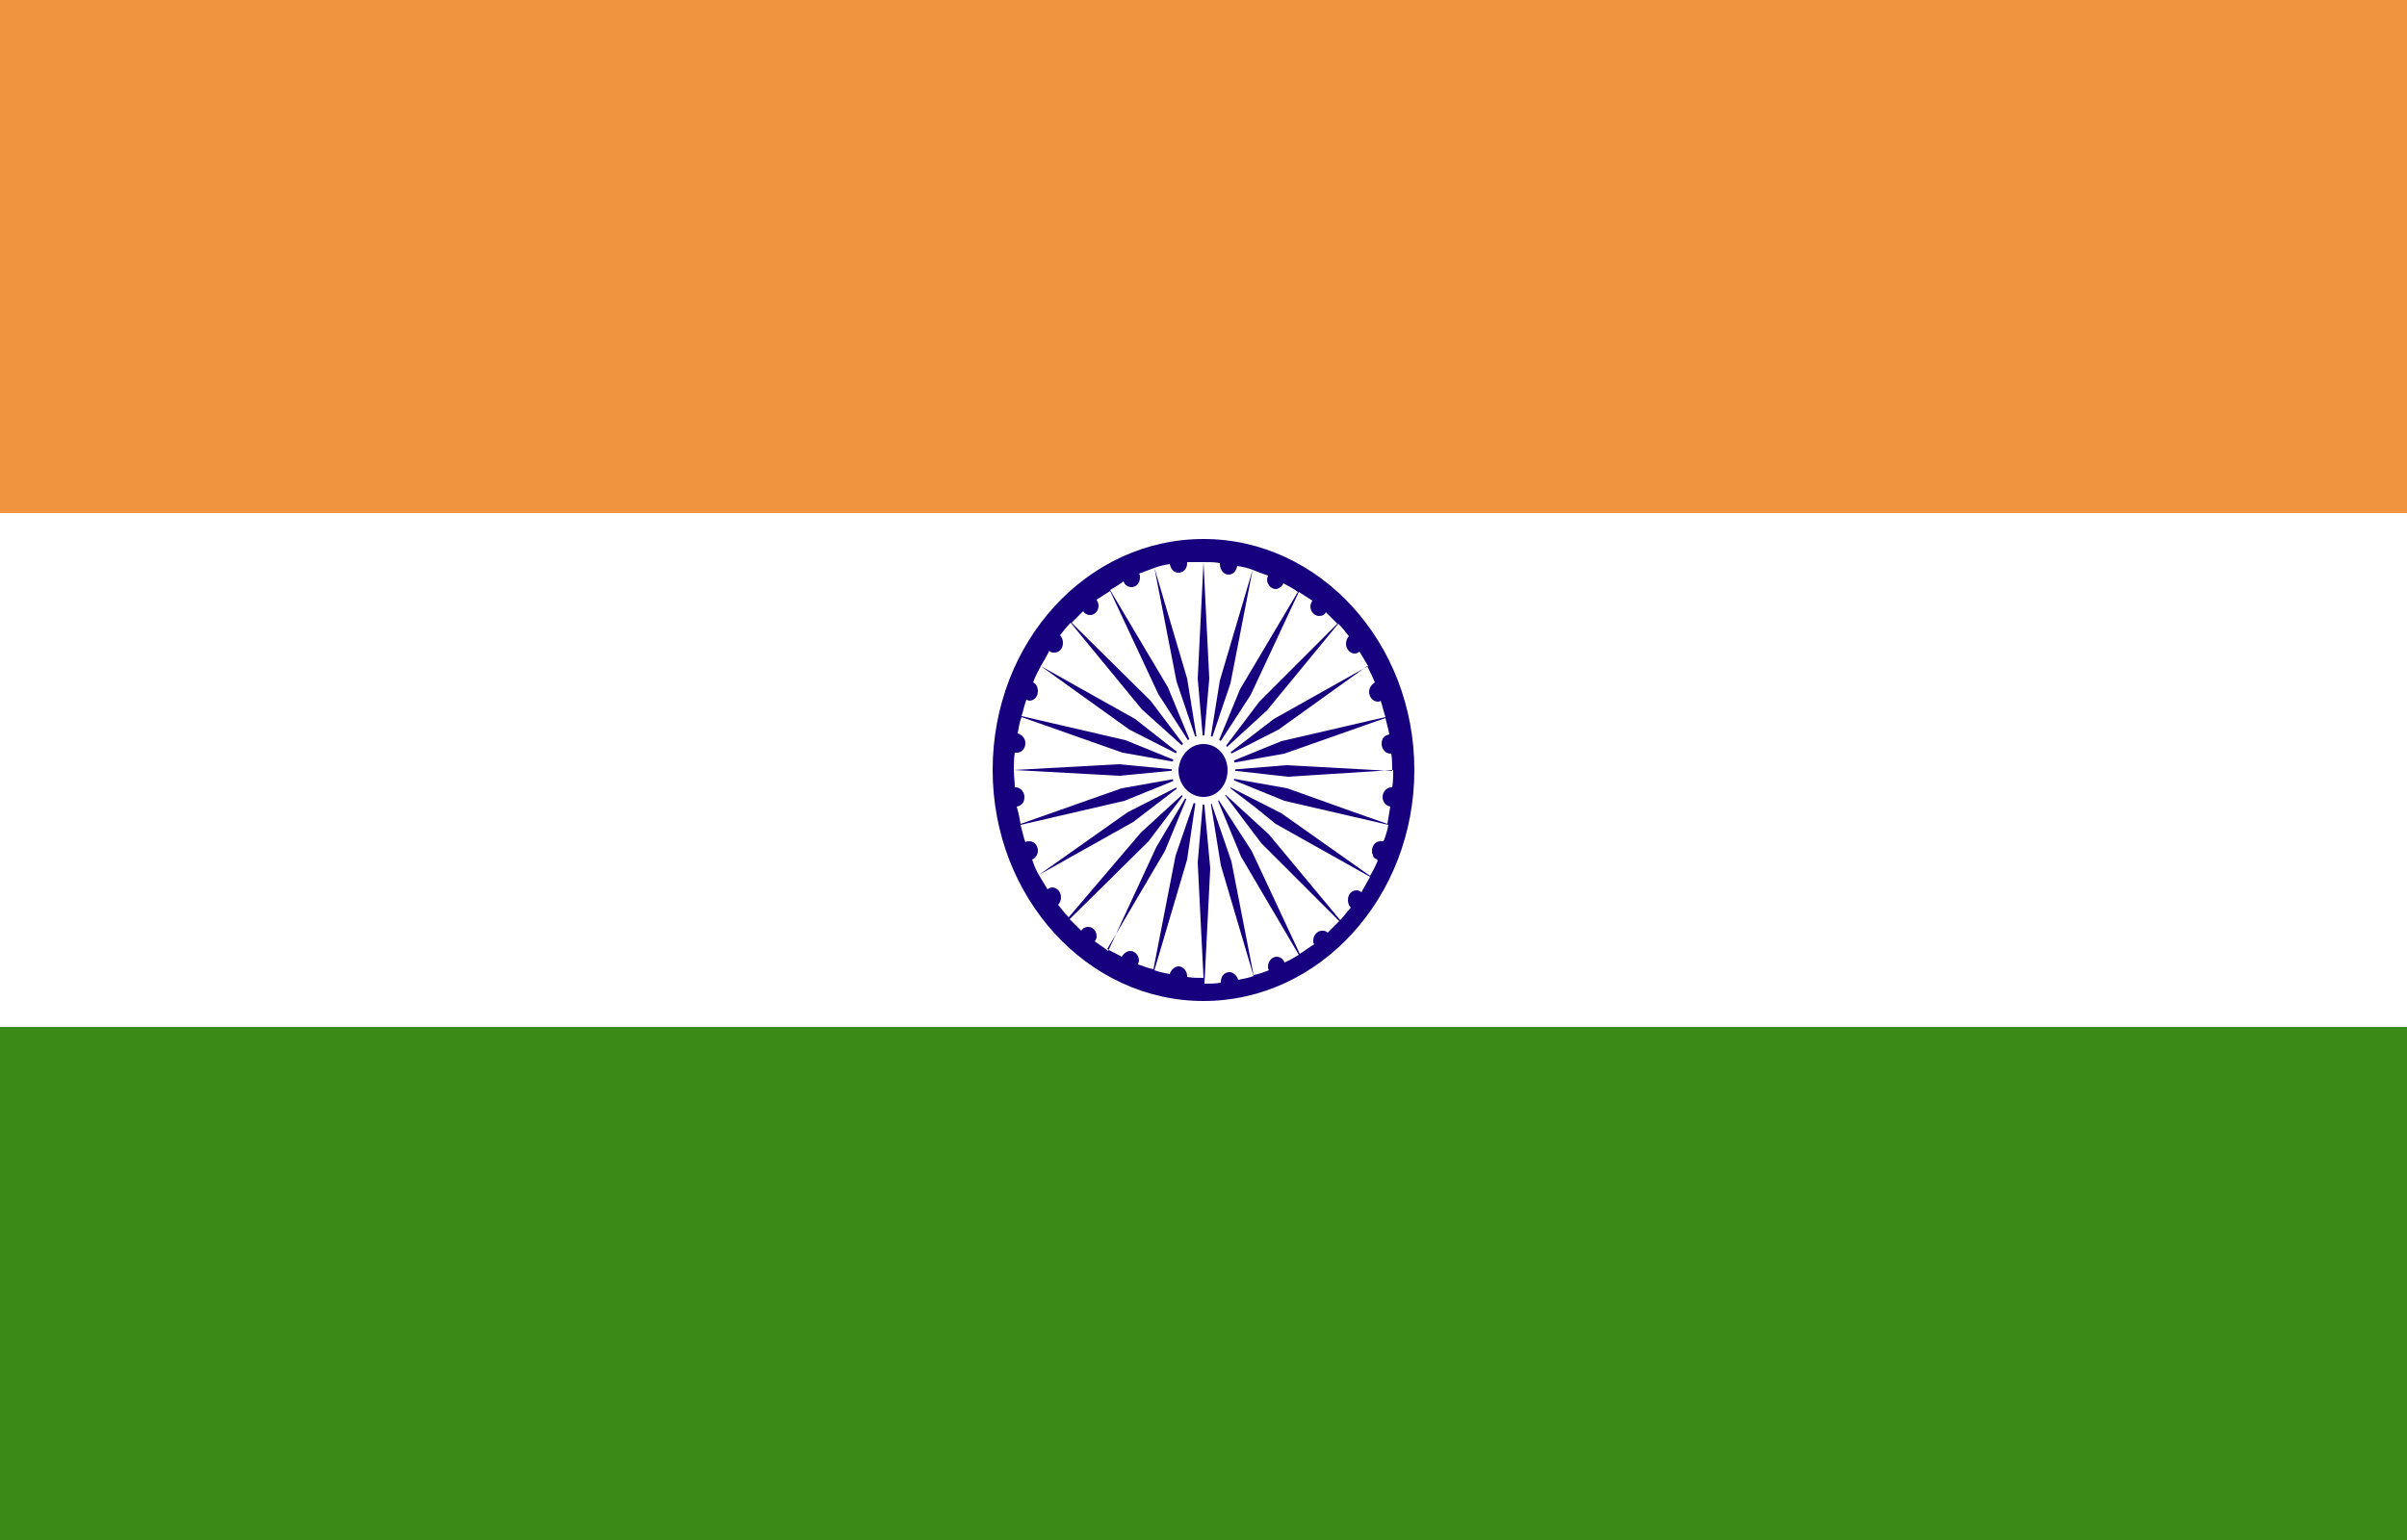 <?xml version="1.0" encoding="utf-8"?>
<!-- Generator: Adobe Illustrator 27.3.1, SVG Export Plug-In . SVG Version: 6.00 Build 0)  -->
<svg version="1.1" id="Layer_1" xmlns="http://www.w3.org/2000/svg" xmlns:xlink="http://www.w3.org/1999/xlink" x="0px" y="0px"
	 viewBox="0 0 25 16" style="enable-background:new 0 0 25 16;" xml:space="preserve">
<rect x="0" y="0" width="25" height="16" fill="#333333" stroke="none"/>
<style type="text/css">
	.st0{clip-path:url(#SVGID_00000106861753948024012710000002383949253732534943_);fill:#FFFFFF;}
	.st1{clip-path:url(#SVGID_00000106861753948024012710000002383949253732534943_);fill:#F0953E;}
	.st2{clip-path:url(#SVGID_00000106861753948024012710000002383949253732534943_);fill:#3B8916;}
	.st3{clip-path:url(#SVGID_00000106861753948024012710000002383949253732534943_);}
	.st4{clip-path:url(#SVGID_00000015332802123300481680000016718886023176074399_);fill:#16007E;}
	.st5{clip-path:url(#SVGID_00000015332802123300481680000016718886023176074399_);fill:#FFFFFF;}
</style>
<g id="INDIA_3_">
	<g>
		<g>
			<defs>
				<rect id="SVGID_1_" width="25" height="16"/>
			</defs>
			<clipPath id="SVGID_00000095297500920498420420000016488455183958081933_">
				<use xlink:href="#SVGID_1_"  style="overflow:visible;"/>
			</clipPath>
			
				<rect style="clip-path:url(#SVGID_00000095297500920498420420000016488455183958081933_);fill:#FFFFFF;" width="25" height="16"/>
			
				<rect style="clip-path:url(#SVGID_00000095297500920498420420000016488455183958081933_);fill:#F0953E;" width="25" height="5.33"/>
			
				<rect y="10.67" style="clip-path:url(#SVGID_00000095297500920498420420000016488455183958081933_);fill:#3B8916;" width="25" height="5.33"/>
			<g style="clip-path:url(#SVGID_00000095297500920498420420000016488455183958081933_);">
				<defs>
					<rect id="SVGID_00000088811083820388112520000015568621942591965367_" width="25" height="16"/>
				</defs>
				<clipPath id="SVGID_00000100362102227789703170000008441967621760150947_">
					<use xlink:href="#SVGID_00000088811083820388112520000015568621942591965367_"  style="overflow:visible;"/>
				</clipPath>
				<path style="clip-path:url(#SVGID_00000100362102227789703170000008441967621760150947_);fill:#16007E;" d="M12.5,5.6
					c-1.21,0-2.19,1.07-2.19,2.4c0,1.32,0.98,2.4,2.19,2.4s2.19-1.08,2.19-2.4C14.69,6.68,13.71,5.6,12.5,5.6 M12.5,5.84l-0.06,1.21
					l0.06,0.69l0.06-0.69L12.5,5.84c0.06,0,0.12,0,0.17,0.01c0,0,0,0,0,0.01c0,0.06,0.04,0.11,0.09,0.11c0.05,0,0.08-0.04,0.09-0.09
					c0.06,0.01,0.11,0.02,0.16,0.04l-0.34,1.15l-0.11,0.68l0.22-0.65l0.23-1.18c0.05,0.02,0.1,0.04,0.16,0.06
					c0,0.01-0.01,0.02-0.01,0.04c0,0.05,0.04,0.1,0.09,0.1c0.03,0,0.07-0.03,0.08-0.06c0.05,0.03,0.1,0.05,0.15,0.09l-0.6,1.01
					l-0.26,0.63l0.37-0.57l0.5-1.07c0.05,0.03,0.09,0.06,0.14,0.09c-0.01,0.02-0.02,0.04-0.02,0.06c0,0.05,0.04,0.1,0.09,0.1
					c0.03,0,0.06-0.01,0.07-0.04c0.04,0.04,0.08,0.08,0.12,0.12l-0.81,0.81l-0.4,0.53l0.48-0.44l0.74-0.9
					c0.04,0.04,0.08,0.09,0.11,0.13c-0.02,0.02-0.03,0.05-0.03,0.08c0,0.05,0.04,0.1,0.09,0.1c0.02,0,0.04-0.01,0.05-0.02
					c0.03,0.05,0.06,0.1,0.09,0.15l-0.98,0.55l-0.52,0.4l0.57-0.29l0.92-0.66c0.03,0.06,0.06,0.12,0.08,0.17
					c-0.03,0.02-0.06,0.05-0.06,0.1c0,0.05,0.04,0.1,0.09,0.1c0.01,0,0.02,0,0.03-0.01c0.02,0.06,0.03,0.11,0.05,0.17l-1.08,0.25
					l-0.59,0.24l0.62-0.11l1.05-0.37c0.01,0.05,0.03,0.11,0.04,0.17c-0.05,0.01-0.08,0.04-0.08,0.1c0,0.05,0.04,0.1,0.09,0.1
					c0,0,0.01,0,0.01,0c0.01,0.06,0.01,0.12,0.01,0.18l-1.1-0.06L12.75,8l0.63,0.07L14.47,8c0,0.06,0,0.12-0.01,0.18
					c0,0-0.01,0-0.01,0c-0.05,0-0.09,0.05-0.09,0.1c0,0.05,0.03,0.09,0.08,0.1c-0.01,0.06-0.02,0.12-0.03,0.18l-0.37-0.13
					l-0.67-0.24l-0.62-0.11h0h0l0.59,0.24l1.08,0.25c-0.01,0.06-0.03,0.12-0.05,0.17c0,0-0.01,0-0.01,0l0,0c-0.01,0-0.01,0-0.02,0
					c-0.05,0-0.09,0.04-0.09,0.1c0,0.02,0,0.03,0.01,0.04l0,0c0,0.02,0.01,0.03,0.02,0.04l0,0c0,0,0,0,0.01,0l0,0
					c0,0,0.01,0.01,0.01,0.01l0,0c0,0,0,0,0.01,0.01c-0.02,0.05-0.05,0.11-0.08,0.16l-0.92-0.65h0l-0.57-0.29h0l0.3,0.23l0.21,0.17
					l0,0l0.98,0.55c-0.03,0.05-0.06,0.11-0.09,0.16c-0.01-0.01-0.03-0.02-0.05-0.02c-0.05,0-0.09,0.04-0.09,0.1
					c0,0.03,0.01,0.06,0.03,0.08c-0.04,0.04-0.07,0.09-0.11,0.13l-0.74-0.89l-0.48-0.44l0.4,0.53l0.81,0.81
					c-0.04,0.04-0.08,0.08-0.12,0.12c-0.02-0.02-0.04-0.02-0.06-0.02c-0.05,0-0.09,0.05-0.09,0.1c0,0.02,0,0.03,0.01,0.04
					c-0.05,0.03-0.1,0.07-0.15,0.1l-0.5-1.07l-0.37-0.57l0,0l0.26,0.63l0.6,1.02c-0.05,0.03-0.1,0.06-0.15,0.08
					c-0.01-0.04-0.05-0.06-0.08-0.06c-0.05,0-0.09,0.05-0.09,0.1c0,0.01,0,0.03,0.01,0.04c-0.05,0.02-0.1,0.04-0.16,0.05l-0.23-1.18
					l-0.22-0.64v0l0.11,0.68l0.34,1.15c-0.05,0.02-0.11,0.03-0.16,0.04c-0.01-0.04-0.05-0.08-0.09-0.08c-0.05,0-0.09,0.04-0.09,0.1
					c0,0.01,0,0.01,0,0.01c-0.06,0.01-0.11,0.01-0.17,0.01l0.06-1.2L12.5,8.27l-0.06,0.69l0.06,1.2c-0.06,0-0.11,0-0.17-0.01
					c0,0,0-0.01,0-0.01c0-0.05-0.04-0.1-0.09-0.1c-0.04,0-0.08,0.04-0.09,0.08c-0.05-0.01-0.11-0.02-0.16-0.04l0.34-1.15l0.1-0.68
					l-0.22,0.64l-0.23,1.18c-0.05-0.01-0.1-0.03-0.16-0.05c0-0.01,0.01-0.03,0.01-0.04c0-0.05-0.04-0.1-0.09-0.1
					c-0.04,0-0.07,0.03-0.09,0.06c-0.05-0.03-0.1-0.05-0.15-0.08l0.6-1.02l0.26-0.63L12.01,8.8l-0.5,1.08
					c-0.05-0.04-0.1-0.07-0.14-0.1c0.01-0.01,0.02-0.03,0.02-0.05c0-0.06-0.04-0.1-0.09-0.1c-0.03,0-0.06,0.02-0.07,0.04
					c-0.04-0.04-0.08-0.08-0.12-0.12l0.82-0.81l0.4-0.53l0,0l-0.48,0.44L11.1,9.53c-0.04-0.04-0.08-0.09-0.11-0.13
					c0.02-0.02,0.03-0.05,0.03-0.08c0-0.05-0.04-0.1-0.09-0.1c-0.02,0-0.04,0.01-0.05,0.02c-0.03-0.05-0.06-0.1-0.09-0.15l0.98-0.55
					l0.51-0.39l-0.57,0.29l-0.92,0.65c-0.03-0.05-0.05-0.1-0.07-0.16c0.03-0.01,0.06-0.05,0.06-0.09c0-0.06-0.04-0.1-0.09-0.1
					c-0.01,0-0.03,0-0.04,0.01c-0.02-0.05-0.03-0.11-0.05-0.18l1.08-0.25l0.59-0.24l-0.62,0.11l-1.05,0.37
					c-0.01-0.06-0.02-0.11-0.04-0.18c0.05-0.01,0.08-0.04,0.08-0.1c0-0.05-0.04-0.1-0.09-0.1c0,0-0.01,0-0.01,0
					c0-0.06-0.01-0.12-0.01-0.18l1.1,0.06L12.25,8l-0.63-0.06L10.53,8c0-0.06,0-0.12,0.01-0.18c0.01,0,0.01,0,0.02,0
					c0.05,0,0.09-0.04,0.09-0.1c0-0.05-0.04-0.09-0.08-0.1c0.01-0.06,0.02-0.12,0.04-0.17l1.05,0.37l0.62,0.11l-0.59-0.24
					l-1.08-0.25c0.02-0.06,0.03-0.12,0.05-0.17c0.01,0,0.02,0.01,0.03,0.01c0.05,0,0.09-0.04,0.09-0.1c0-0.04-0.02-0.08-0.05-0.09
					c0.02-0.06,0.05-0.11,0.08-0.17l0.92,0.66l0.57,0.29l-0.51-0.4l-0.98-0.55c0.03-0.05,0.06-0.1,0.09-0.16
					c0.01,0.02,0.03,0.02,0.05,0.02c0.05,0,0.09-0.04,0.09-0.1c0-0.03-0.01-0.06-0.03-0.08c0.03-0.04,0.07-0.09,0.11-0.13l0.74,0.9
					l0.49,0.44l-0.4-0.53l-0.82-0.81c0.04-0.04,0.08-0.08,0.12-0.12c0.01,0.02,0.04,0.04,0.07,0.04c0.05,0,0.09-0.04,0.09-0.1
					c0-0.02-0.01-0.04-0.02-0.06c0.05-0.03,0.09-0.06,0.14-0.09l0.5,1.07l0.36,0.56l-0.26-0.63l-0.6-1.01
					c0.05-0.03,0.1-0.06,0.14-0.09c0.01,0.04,0.05,0.06,0.08,0.06c0.05,0,0.09-0.04,0.09-0.1c0-0.02,0-0.03-0.01-0.04
					c0.05-0.02,0.11-0.04,0.16-0.06l0.23,1.18l0.22,0.65l-0.11-0.68l-0.34-1.15c0.05-0.02,0.1-0.03,0.16-0.04
					c0.01,0.05,0.04,0.09,0.09,0.09c0.05,0,0.09-0.04,0.09-0.1c0,0,0-0.01,0-0.01C12.39,5.84,12.44,5.84,12.5,5.84"/>
				<path style="clip-path:url(#SVGID_00000100362102227789703170000008441967621760150947_);fill:#FFFFFF;" d="M12.5,7.64
					c0.18,0,0.33,0.16,0.33,0.36c0,0.2-0.15,0.36-0.33,0.36c-0.18,0-0.33-0.16-0.33-0.36C12.17,7.81,12.32,7.64,12.5,7.64"/>
				<path style="clip-path:url(#SVGID_00000100362102227789703170000008441967621760150947_);fill:#16007E;" d="M12.5,7.73
					c0.14,0,0.25,0.12,0.25,0.27c0,0.16-0.11,0.28-0.25,0.28c-0.14,0-0.26-0.12-0.26-0.28C12.25,7.85,12.36,7.73,12.5,7.73"/>
			</g>
		</g>
	</g>
</g>
</svg>
